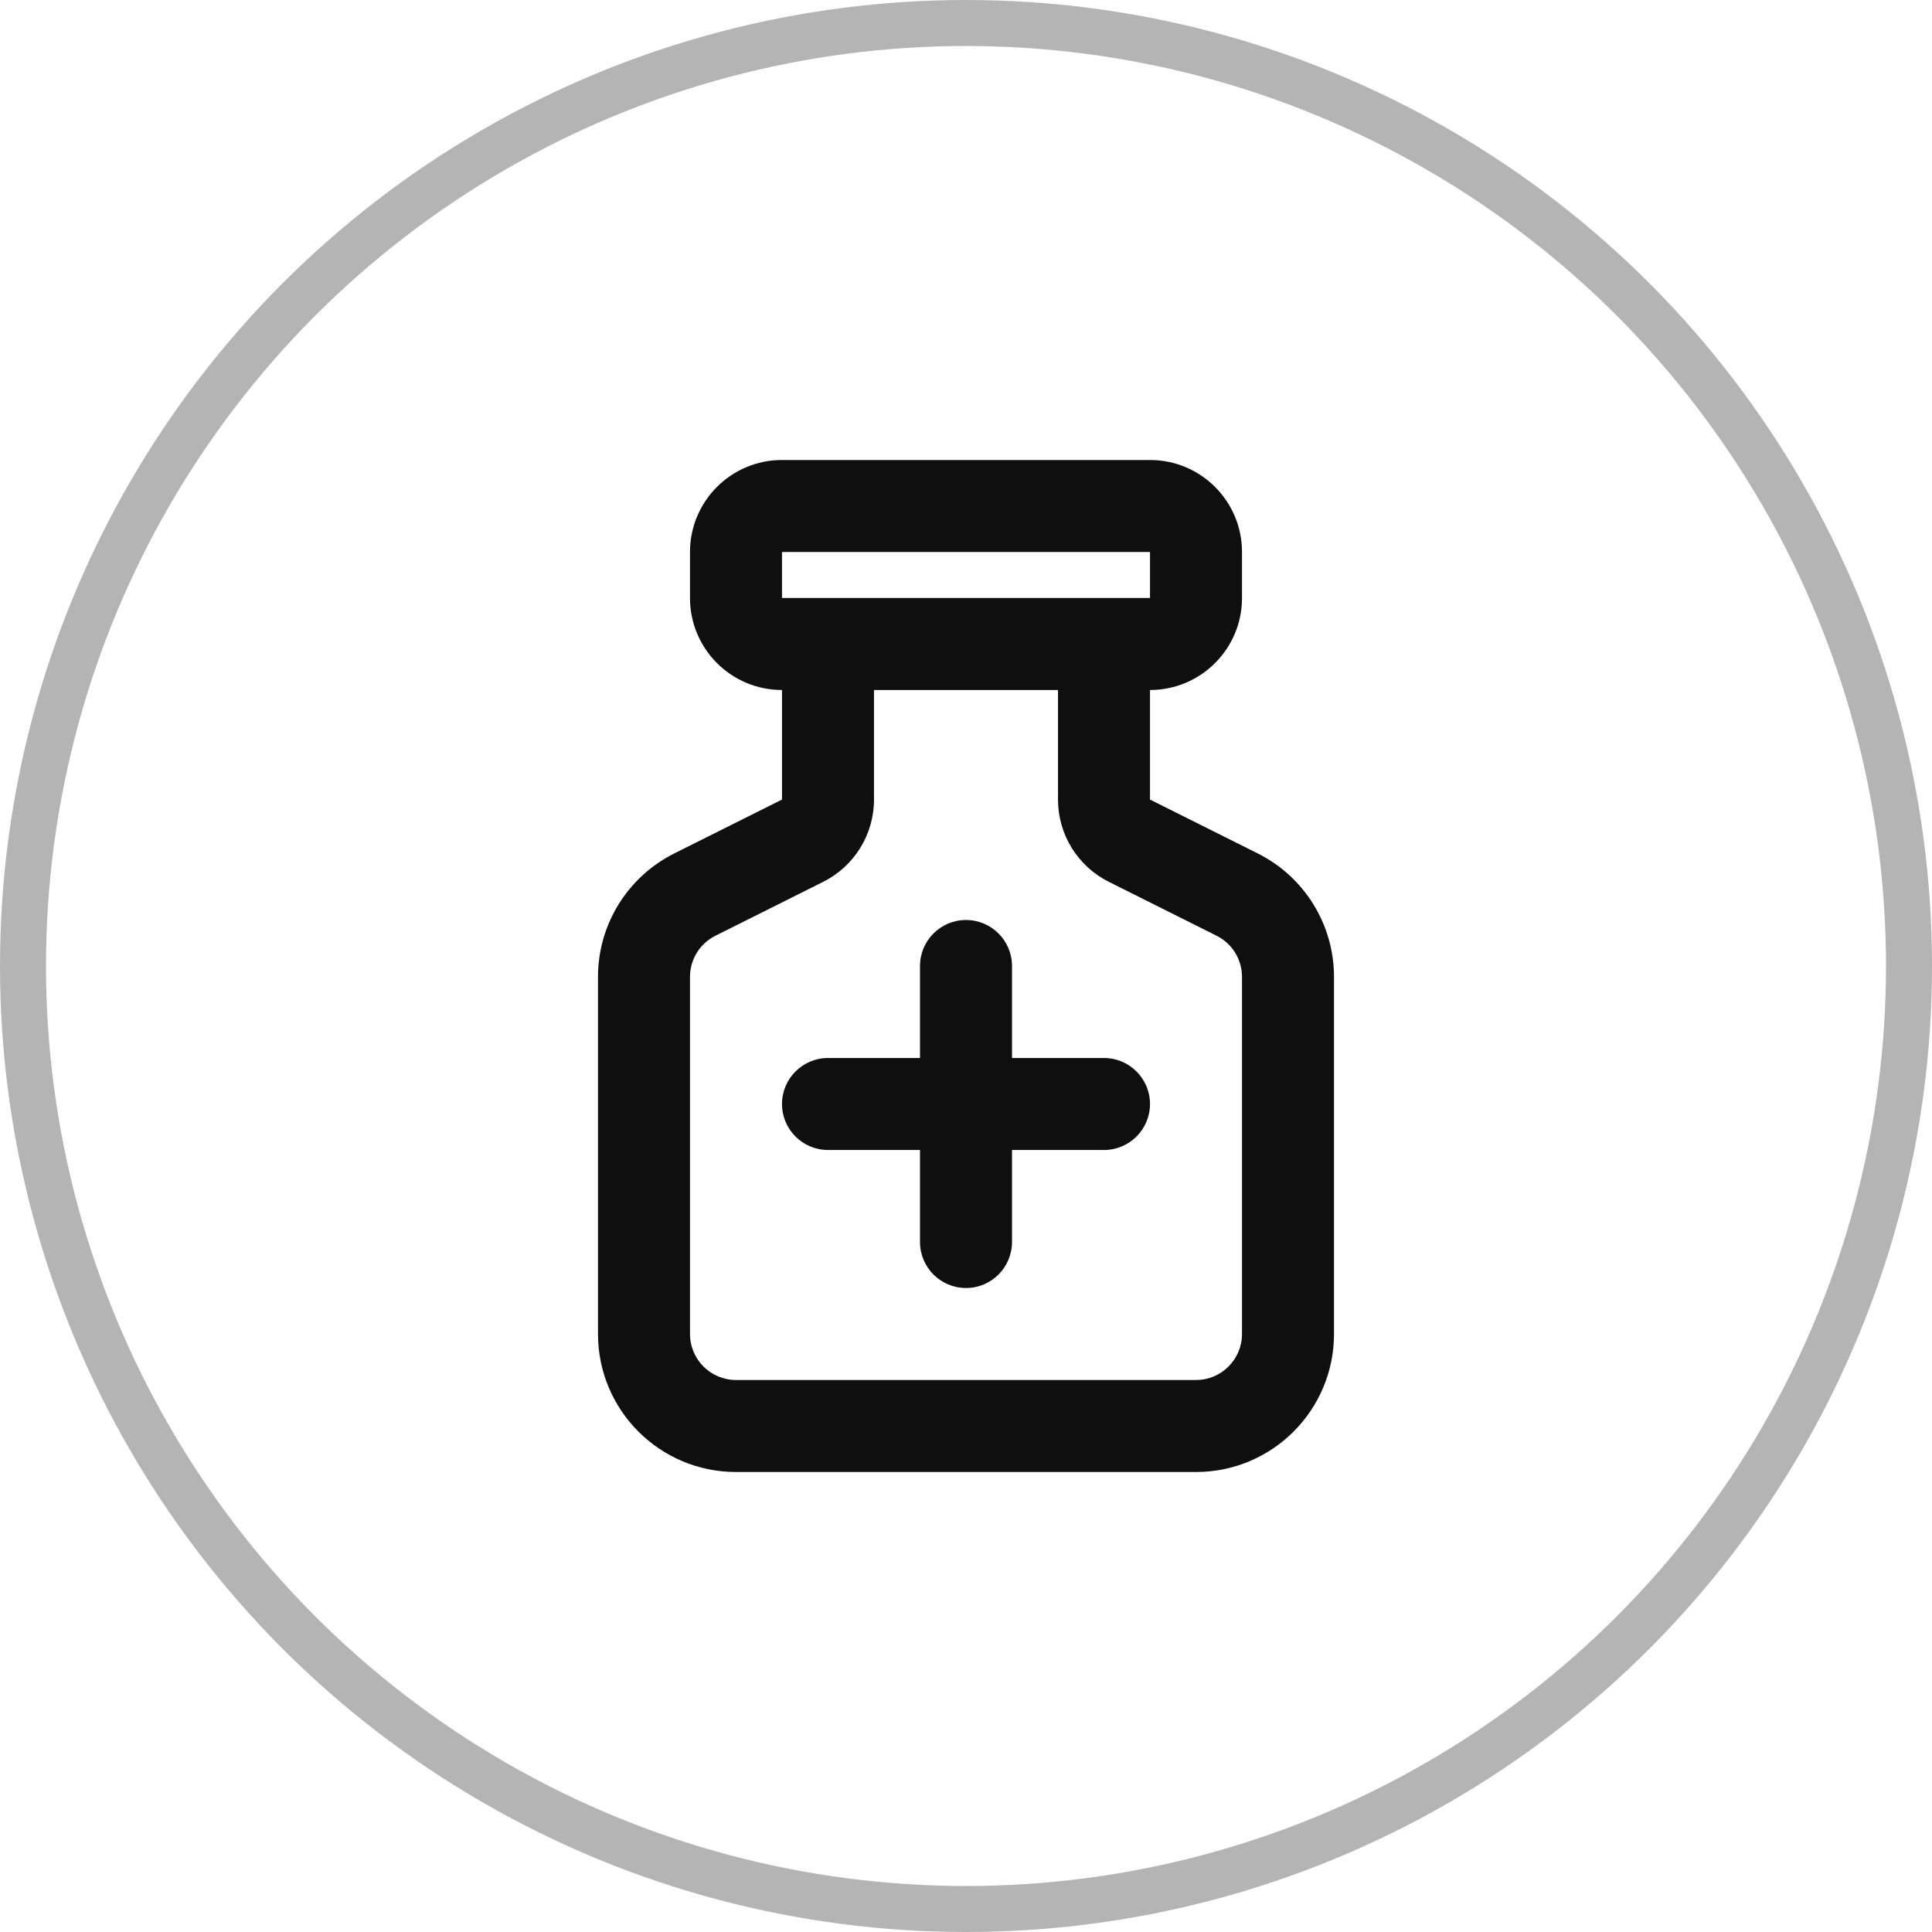 <?xml version="1.0" encoding="UTF-8"?>
<svg xmlns="http://www.w3.org/2000/svg" xmlns:xlink="http://www.w3.org/1999/xlink" width="42px" height="42px" viewBox="0 0 42 42" version="1.1">
  <title>medical-bottle-icon</title>
  <g id="Round-4" stroke="none" stroke-width="1" fill="none" fill-rule="evenodd">
    <g id="nev-homepage-v3" transform="translate(-1365, -2742)">
      <g id="Chart" transform="translate(329.676, 2618)">
        <g id="Prescription-Drugs" transform="translate(1017.324, 97)">
          <g id="medical-bottle-icon" transform="translate(39, 48) scale(-1, 1) translate(-39, -48)translate(18, 27)">
            <circle id="Oval-Copy-10" stroke-opacity="0.293" stroke="#000000" cx="21" cy="21" r="20.5"></circle>
            <path d="M21,20 C21.552,20 22,20.448 22,21 L22,23 L24,23 C24.552,23 25,23.448 25,24 C25,24.552 24.552,25 24,25 L22,25 L22,27 C22,27.552 21.552,28 21,28 C20.448,28 20,27.552 20,27 L20,25 L18,25 C17.448,25 17,24.552 17,24 C17,23.448 17.448,23 18,23 L20,23 L20,21 C20,20.448 20.448,20 21,20 Z" id="Path" fill="#0F0F0F" fill-rule="nonzero"></path>
            <path d="M17,10 C15.895,10 15,10.895 15,12 L15,13 C15,14.105 15.895,15 17,15 L17,17.382 L14.658,18.553 C13.642,19.061 13,20.1 13,21.236 L13,29 C13,30.657 14.343,32 16,32 L26,32 C27.657,32 29,30.657 29,29 L29,21.236 C29,20.1 28.358,19.061 27.342,18.553 L25,17.382 L25,15 C26.105,15 27,14.105 27,13 L27,12 C27,10.895 26.105,10 25,10 L17,10 Z M23,15 L19,15 L19,17.382 C19,18.14 18.572,18.832 17.894,19.171 L15.553,20.342 C15.214,20.511 15,20.857 15,21.236 L15,29 C15,29.552 15.448,30 16,30 L26,30 C26.552,30 27,29.552 27,29 L27,21.236 C27,20.857 26.786,20.511 26.447,20.342 L24.106,19.171 C23.428,18.832 23,18.14 23,17.382 L23,15 Z M17,13 L25,13 L25,12 L17,12 L17,13 Z" id="Shape" fill="#0F0F0F"></path>
          </g>
        </g>
      </g>
    </g>
  </g>
</svg>
